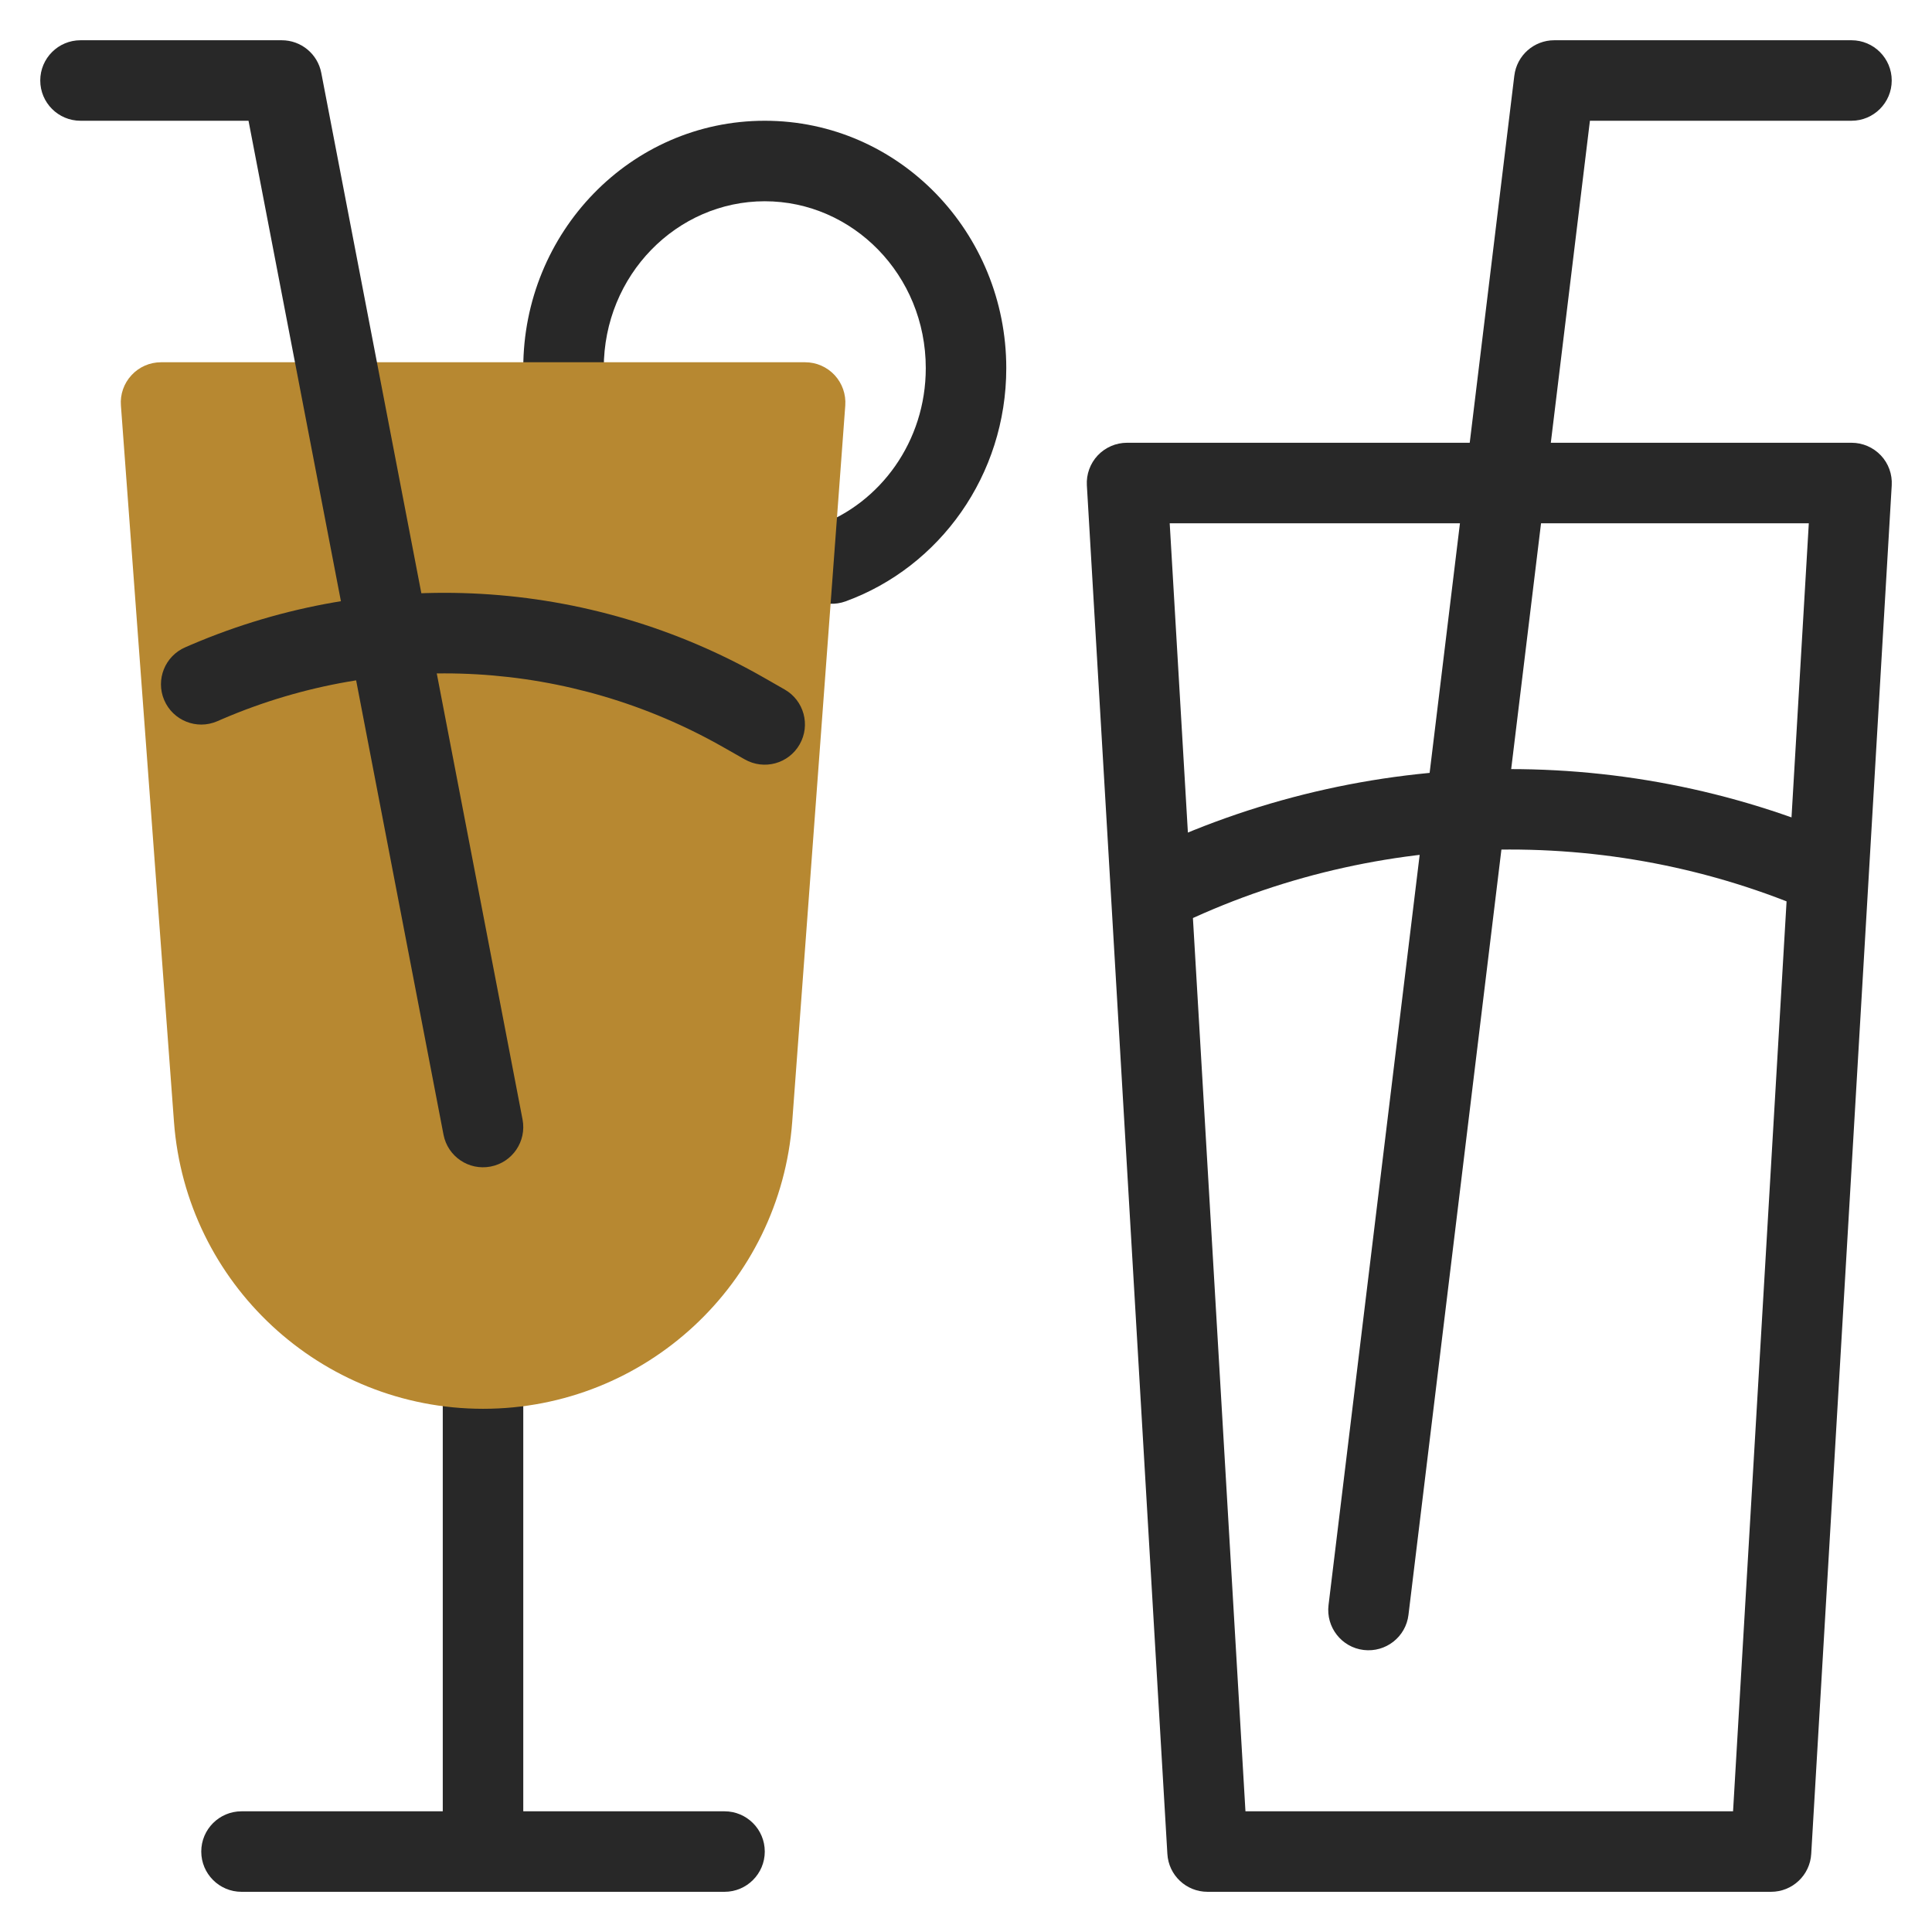 <svg xmlns="http://www.w3.org/2000/svg" xmlns:xlink="http://www.w3.org/1999/xlink" viewBox="0,0,256,256" width="24px" height="24px" fill-rule="evenodd"><g fill="none" fill-rule="evenodd" stroke="none" stroke-width="1" stroke-linecap="butt" stroke-linejoin="miter" stroke-miterlimit="10" stroke-dasharray="" stroke-dashoffset="0" font-family="none" font-weight="none" font-size="none" text-anchor="none" style="mix-blend-mode: normal"><g transform="scale(10.667,10.667)"><g><path d="M6,16.5c0.276,0 0.5,0.224 0.5,0.5v5.5h2.5c0.276,0 0.5,0.224 0.5,0.5c0,0.276 -0.224,0.5 -0.5,0.5h-6c-0.276,0 -0.5,-0.224 -0.5,-0.5c0,-0.276 0.224,-0.5 0.5,-0.5h2.5v-5.5c0,-0.276 0.224,-0.5 0.5,-0.5z" fill="#282828"></path><path d="M9.5,2.5c-1.091,0 -2,0.915 -2,2.073c0,0.276 -0.224,0.5 -0.5,0.5c-0.276,0 -0.5,-0.224 -0.5,-0.5c0,-1.684 1.33,-3.073 3,-3.073c1.67,0 3,1.39 3,3.073c0,1.33 -0.827,2.471 -1.996,2.897c-0.26,0.094 -0.546,-0.039 -0.641,-0.299c-0.094,-0.26 0.039,-0.546 0.299,-0.641c0.773,-0.281 1.338,-1.046 1.338,-1.957c0,-1.159 -0.909,-2.073 -2,-2.073z" fill="#282828"></path><path d="M2,4.5c-0.139,0 -0.272,0.058 -0.366,0.16c-0.095,0.102 -0.143,0.239 -0.132,0.377l0.659,8.897c0.149,2.01 1.824,3.566 3.84,3.566c2.016,0 3.691,-1.555 3.84,-3.566l0.659,-8.897c0.01,-0.139 -0.038,-0.275 -0.132,-0.377c-0.095,-0.102 -0.227,-0.16 -0.366,-0.16z" fill="#b78831"></path><path d="M8.994,9.287c-1.906,-1.089 -4.213,-1.221 -6.23,-0.356l-0.067,0.029c-0.254,0.109 -0.548,-0.009 -0.657,-0.263c-0.109,-0.254 0.009,-0.548 0.263,-0.657l0.067,-0.029c2.306,-0.988 4.942,-0.838 7.12,0.407l0.257,0.147c0.24,0.137 0.323,0.442 0.186,0.682c-0.137,0.24 -0.442,0.323 -0.682,0.186z" fill="#282828"></path><path d="M0.5,1c0,-0.276 0.224,-0.5 0.5,-0.5h2.5c0.24,0 0.446,0.17 0.491,0.406l2.5,13c0.052,0.271 -0.125,0.533 -0.397,0.585c-0.271,0.052 -0.533,-0.125 -0.585,-0.397l-2.422,-12.594h-2.087c-0.276,0 -0.5,-0.224 -0.5,-0.5z" fill="#282828"></path><path d="M13.636,5.657c0.095,-0.1 0.226,-0.157 0.364,-0.157h9c0.138,0 0.269,0.057 0.364,0.157c0.095,0.1 0.143,0.235 0.135,0.372l-1,17c-0.015,0.264 -0.234,0.471 -0.499,0.471h-7c-0.265,0 -0.484,-0.206 -0.499,-0.471l-1,-17c-0.008,-0.137 0.041,-0.272 0.135,-0.372zM14.53,6.5l0.941,16h6.057l0.941,-16z" fill="#282828"></path><path d="M22.786,11.452c-2.546,-1.202 -5.522,-1.196 -8.074,0.001l-0.425,-0.905c2.819,-1.322 6.107,-1.33 8.926,0.001z" fill="#282828"></path><path d="M18.811,0.94c0.03,-0.251 0.243,-0.44 0.496,-0.44h3.692c0.276,0 0.5,0.224 0.5,0.5c0,0.276 -0.224,0.5 -0.5,0.5h-3.249l-2.254,18.56c-0.033,0.274 -0.282,0.469 -0.557,0.436c-0.274,-0.033 -0.469,-0.283 -0.436,-0.557l2.308,-19z" fill="#282828"></path></g></g></g></svg>
